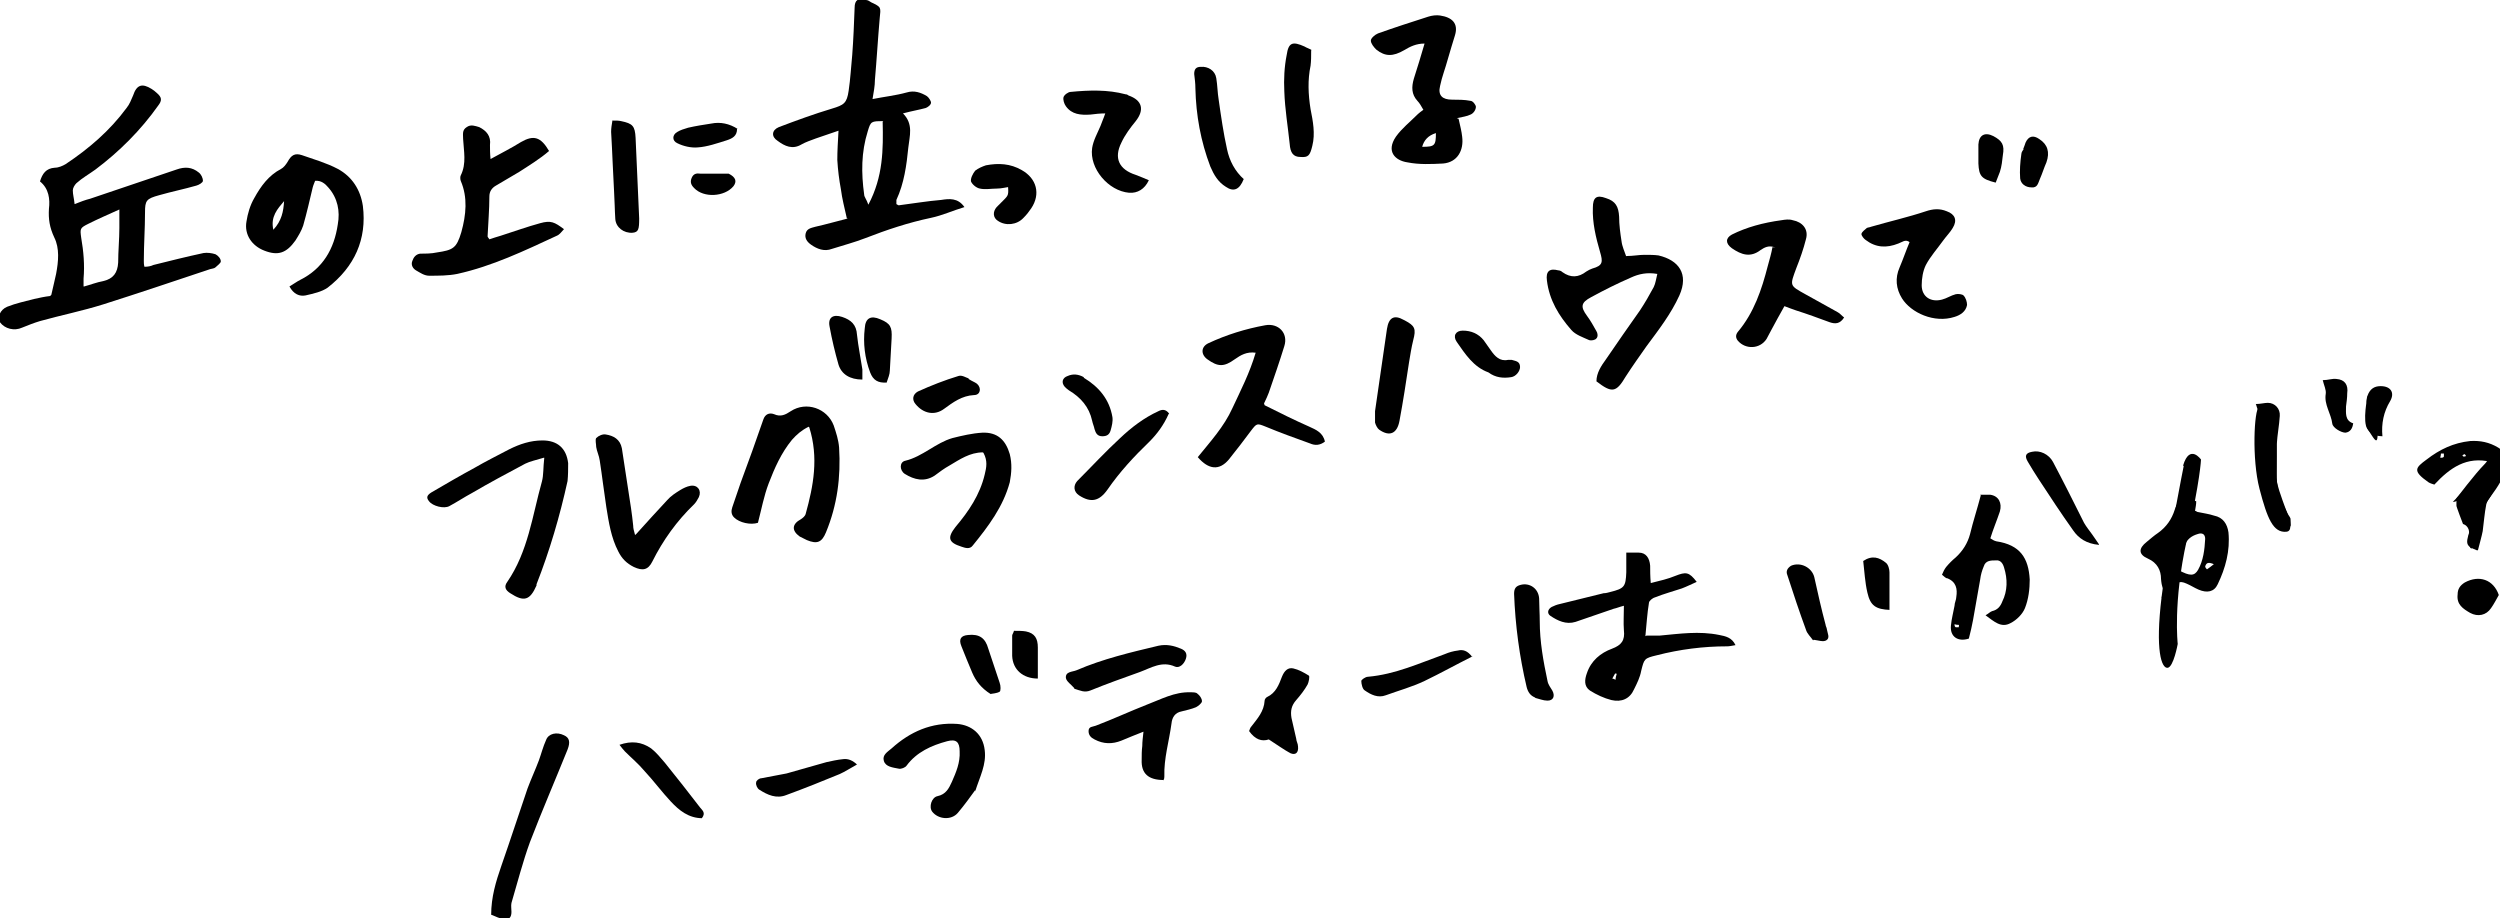 <?xml version="1.0" encoding="UTF-8"?>
<svg id="_レイヤー_1" data-name="レイヤー 1" xmlns="http://www.w3.org/2000/svg" version="1.1" viewBox="0 0 418.9 153.9">
  <defs>
    <style>
      .cls-1 {
        fill: #000;
        stroke-width: 0px;
      }
    </style>
  </defs>
  <g>
    <path class="cls-1" d="M8.6,49.4c.3-1.4.6-2.5.8-3.5.4-2.1.6-4.3-.3-6.1-.8-1.7-1-3.1-.9-4.8.2-1.6,0-3.4-1.5-4.6.4-1.3,1-2.2,2.5-2.3.6,0,1.3-.3,1.8-.6,3.9-2.6,7.4-5.6,10.2-9.4.5-.6.8-1.4,1.1-2.1.6-1.8,1.5-2.1,3.1-1.1.3.2.6.4.9.7.8.7.9,1.2.2,2.1-2.9,4.1-6.5,7.7-10.5,10.7-1.1.8-2.2,1.4-3.2,2.3-.3.3-.6.8-.6,1.2,0,.7.2,1.3.3,2.3,1-.4,1.8-.7,2.6-.9,4.8-1.6,9.7-3.3,14.5-4.9,1.4-.5,2.6-.4,3.7.5.4.3.7.9.7,1.4,0,.3-.7.7-1.1.8-2.1.6-4.1,1-6.2,1.6-2.2.6-2.4.9-2.4,2.9,0,2.7-.2,5.4-.2,8.1,0,.3,0,.6.1,1,.6,0,1.1-.1,1.5-.3,2.8-.7,5.6-1.4,8.4-2,.6-.1,1.4,0,2,.2.4.2.9.7.9,1.2,0,.3-.6.7-.9,1-.2.2-.6.2-.9.3-6,2-11.9,4-17.9,5.9-3.5,1.1-7,1.8-10.6,2.8-1,.3-2,.7-3,1.1-1.3.6-2.9.2-3.7-.9-.5-.8,0-2.1,1.2-2.6,1.5-.6,3-.9,4.5-1.3.9-.2,1.8-.4,2.7-.5ZM14.1,48c1.1-.3,2.1-.7,3.2-.9,1.7-.4,2.4-1.4,2.5-3.1,0-1.9.2-3.9.2-5.8,0-.9,0-1.8,0-3.1-2,.9-3.6,1.6-5.2,2.4-1.4.7-1.4.8-1.2,2.3.4,2.3.6,4.6.4,6.9,0,.3,0,.7,0,1.3Z"/>
    <path class="cls-1" d="M141.9,36.6c-.4-1.8-.8-3.3-1-4.9-.3-1.6-.5-3.2-.6-4.9,0-1.5.1-3.1.2-4.9-1.5.5-2.6.9-3.8,1.3-.8.3-1.7.6-2.4,1-1.5.9-2.8.3-4-.6-1.1-.7-1-1.8.2-2.3,2.9-1.1,5.9-2.2,8.9-3.1,2-.6,2.5-.9,2.8-3,.3-2,.4-4,.6-6,.2-2.6.3-5.3.4-7.9,0-1.3.6-1.7,1.9-1.3.3,0,.6.2.9.4,1.7.8,1.6.8,1.4,2.7-.3,3.4-.5,6.9-.8,10.3,0,1-.2,2-.4,3.2,2-.4,3.9-.6,5.7-1.1,1.3-.4,2.4,0,3.4.6.3.2.7.8.7,1.1,0,.4-.6.8-.9.9-1.1.3-2.3.5-3.8.9,1.8,1.8,1.1,3.8.9,5.7-.3,3-.7,6-2,8.8,0,.2,0,.5,0,.7.2.1.3.2.4.2,2.4-.3,4.7-.7,7.1-.9,1.3-.2,2.8-.4,3.9,1.2-2,.6-3.7,1.4-5.6,1.8-3.8.8-7.4,2-11,3.4-1.8.7-3.7,1.2-5.6,1.8-1.3.5-2.5,0-3.5-.7-.7-.5-1.1-1.1-.9-1.9.2-.8.9-.9,1.6-1.1,1.8-.4,3.5-.9,5.5-1.4ZM148,20.3c-2,0-2.1,0-2.6,1.7-1.1,3.5-1.1,7-.6,10.6,0,.4.4.8.7,1.7,2.5-4.7,2.5-9.3,2.4-13.9Z"/>
    <path class="cls-1" d="M272.5,42.9c1.2,0,2.1-.2,3-.2.8,0,1.7,0,2.4.1,3.4.8,5.1,3.1,3.5,6.7-1.4,3.1-3.5,5.8-5.5,8.5-1.2,1.7-2.4,3.4-3.5,5.1-1.6,2.7-2.3,2.8-4.9.8,0-1.4.8-2.6,1.6-3.7,1.9-2.8,3.8-5.5,5.7-8.2.8-1.2,1.6-2.6,2.3-3.9.3-.6.4-1.4.6-2.2-1.7-.3-3.1,0-4.4.6-2.3,1-4.5,2.1-6.7,3.3-1.7.9-1.8,1.6-.7,3.1.6.8,1.1,1.7,1.6,2.6.2.3.3.9,0,1.2-.2.3-.9.4-1.2.3-1.1-.5-2.3-.9-3-1.7-2.1-2.4-3.7-5-4.1-8.3-.2-1.5.4-2.1,1.9-1.7.2,0,.5.1.7.3,1.4,1,2.7.9,4-.1.3-.2.7-.4,1-.5,1.8-.5,1.8-1.1,1.3-2.8-.7-2.4-1.3-4.9-1.2-7.4,0-1.7.6-2.2,2.2-1.6,1.6.5,2.1,1.4,2.2,3.1,0,1.4.2,2.8.4,4.1.1.9.5,1.7.8,2.6Z"/>
    <path class="cls-1" d="M275.9,106.5c.9,0,1.6,0,2.2,0,3.3-.3,6.6-.8,10-.1,1,.2,2.1.4,2.7,1.7-.6.1-1,.2-1.4.2-4,0-7.9.5-11.8,1.5-2.1.5-2.1.6-2.6,2.6-.2,1.1-.7,2.1-1.2,3.1-.7,1.6-2.1,2.2-3.8,1.8-1.2-.3-2.5-.9-3.6-1.6-1-.7-.9-1.8-.5-2.9.7-2.1,2.3-3.4,4.2-4.1,1.6-.6,2.2-1.4,2-3.1-.1-1.3,0-2.6,0-4.1-.8.2-1.2.4-1.7.5-2.1.7-4.3,1.5-6.4,2.2-1.6.5-3-.2-4.2-1-.6-.4-.5-1.1.2-1.5.4-.2.9-.4,1.4-.5,2.4-.6,4.9-1.2,7.3-1.8.4,0,.7-.1,1.1-.2,2.4-.6,2.6-.9,2.7-3.3,0-1,0-2.1,0-3.3.8,0,1.5,0,2.1,0,1.2,0,1.8.9,1.9,2.2,0,.8,0,1.7.1,2.9,1.6-.4,2.9-.7,4.1-1.2,1.8-.7,2.3-.7,3.6,1-.9.4-1.7.8-2.5,1.1-1.5.5-3,.9-4.5,1.5-.4.1-1,.6-1,.9-.3,1.8-.4,3.6-.6,5.6ZM270.1,113.7c.2,0,.4.1.6.2,0-.3.1-.7.2-1,0,0-.3-.1-.3,0-.2.3-.3.6-.5.9Z"/>
    <path class="cls-1" d="M48.5,48c.7-.4,1.2-.8,1.8-1.1,3.8-1.9,5.7-5.2,6.3-9.3.4-2.2,0-4.4-1.6-6.2-.5-.6-1.2-1.2-2.2-1.1-.1.3-.3.7-.4,1.1-.5,2.1-1,4.3-1.6,6.4-.3.9-.8,1.7-1.3,2.5-1.5,2.1-2.9,2.6-5.2,1.7-2.1-.8-3.4-2.7-3-4.9.2-1.3.6-2.7,1.3-3.9,1.1-2,2.4-3.8,4.5-4.9.4-.2.8-.7,1.1-1.2.6-1.1,1.2-1.5,2.4-1.1,2,.7,4.1,1.3,6,2.3,2.4,1.3,3.8,3.5,4.2,6.2.7,5.6-1.4,10.2-5.9,13.7-1,.7-2.4,1-3.7,1.3-1,.2-2-.2-2.7-1.5ZM47.6,33.7c-1.1,1.3-2.3,2.6-1.8,4.8,1.4-1.5,1.7-3.1,1.8-4.8Z"/>
    <path class="cls-1" d="M82.1,26.7c2-1.1,3.6-1.9,5.2-2.9,2.1-1.2,3.3-.9,4.7,1.5-1.5,1.3-3.3,2.4-5,3.5-1.3.8-2.6,1.5-3.9,2.3-.7.4-1.1,1-1.1,1.8,0,2.2-.2,4.5-.3,6.7,0,.1.1.2.3.5.6-.2,1.2-.4,1.9-.6,2.2-.7,4.4-1.5,6.6-2.1,1.8-.5,2.4-.2,4,1-.4.4-.7.9-1.2,1.1-5.4,2.5-10.8,5.1-16.7,6.4-1.5.3-3.1.3-4.7.3-.8,0-1.5-.5-2.2-.9-.5-.3-.9-.9-.6-1.6.2-.6.6-1.1,1.3-1.2.9,0,1.9,0,2.8-.2,2.7-.4,3.3-.7,4.1-3.4.8-2.9,1.1-5.8-.1-8.6-.1-.3-.1-.7,0-.9,1-2,.5-4.1.4-6.1,0-.8-.2-1.5.6-2,.7-.5,1.4-.2,2.1,0,1.2.6,2,1.5,1.8,3,0,.7,0,1.4.1,2.4Z"/>
    <path class="cls-1" d="M244.4,19.9c.3,1.3.5,2.1.6,3,.3,2.3-.8,4.3-3.2,4.5-2,.1-4,.2-6-.2-2-.3-3.6-1.8-1.9-4.3,1-1.4,2.4-2.5,3.7-3.8.2-.2.5-.4.9-.7-.3-.5-.6-1.1-1-1.5-1-1.1-1-2.3-.6-3.7.6-1.9,1.2-3.8,1.8-5.9-1.4,0-2.4.5-3.4,1.1-1.9,1.1-3.2,1.1-4.7-.1-.4-.4-.9-1-.9-1.5,0-.4.7-1,1.2-1.2,2.8-1,5.6-1.9,8.4-2.8.6-.2,1.4-.3,2-.2,2,.3,3.1,1.3,2.5,3.3-.4,1.3-.8,2.6-1.2,4-.4,1.5-1,3-1.3,4.5-.4,1.6.4,2.3,2,2.3,1,0,2.1,0,3.1.2.4,0,.9.7.9,1,0,.5-.4,1.1-.9,1.3-.6.3-1.4.4-2.3.6ZM240.6,22.3c-1.3.4-2,1.2-2.3,2.3,2.1,0,2.3-.2,2.3-2.3Z"/>
    <path class="cls-1" d="M135.5,71.5c-1.2.6-2,1.3-2.8,2.2-1.8,2.2-2.9,4.7-3.9,7.3-.8,2.1-1.2,4.3-1.8,6.6-1.2.4-3.1,0-4-.9-.5-.5-.5-1.1-.3-1.7.5-1.4.9-2.7,1.4-4.1,1.3-3.5,2.6-7.1,3.8-10.6.3-.9,1-1.2,1.8-.9,1.1.5,1.9.1,2.8-.5,2.6-1.7,6.1-.5,7.2,2.4.4,1.2.8,2.4.9,3.7.3,4.9-.3,9.6-2.2,14.2-.7,1.7-1.5,2-3.2,1.3-.4-.2-.8-.4-1.2-.6-1.4-1-1.3-2.1.2-2.9.3-.2.7-.5.8-.9,1.3-4.7,2.2-9.4.6-14.5Z"/>
    <path class="cls-1" d="M211.9,67.9c2.6,1.3,5,2.5,7.5,3.6,1.1.5,2.3,1,2.6,2.5-.8.6-1.6.7-2.5.3-2.5-.9-5-1.8-7.4-2.8-1.5-.6-1.5-.6-2.5.7-1.2,1.6-2.4,3.2-3.7,4.8-1.6,1.9-3.4,1.7-5.2-.4,2.1-2.6,4.4-5.1,5.8-8.2,1.4-3,2.9-5.9,3.9-9.3-1.5-.2-2.5.4-3.5,1.1-1.8,1.3-2.8,1.3-4.6,0-1.1-.8-1.1-2.1.2-2.7,3-1.4,6.2-2.4,9.5-3,2.2-.4,3.9,1.3,3.2,3.5-.8,2.6-1.7,5.2-2.6,7.8-.2.5-.4,1-.8,1.8Z"/>
    <path class="cls-1" d="M91.1,76.7c-1.3.4-2.3.6-3.1,1-3,1.6-6,3.2-8.9,4.9-1.3.7-2.5,1.5-3.8,2.2-.9.5-2.8,0-3.4-.8-.5-.6-.4-1,.4-1.5,2.4-1.4,4.8-2.8,7.2-4.1,1.9-1.1,3.9-2.1,5.8-3.1,1.8-.9,3.6-1.5,5.6-1.5,2.5,0,4,1.3,4.3,3.8,0,1,0,2-.1,3-1.3,5.9-3,11.7-5.2,17.3,0,0,0,.1,0,.2-1.1,2.5-2.1,2.8-4.4,1.3-.8-.5-1.1-1.1-.5-1.9,3.5-5.1,4.2-11.1,5.8-16.8.3-1.1.2-2.3.4-4Z"/>
    <path class="cls-1" d="M331.8,82.9c.6,0,1.2,0,1.7,0,1.4.2,2,1.4,1.6,2.8-.5,1.5-1.1,2.9-1.6,4.5.3.2.6.4,1,.5,4,.6,5.4,2.8,5.6,6.4,0,1.6-.2,3.3-.8,4.8-.4,1-1.4,2-2.4,2.5-1.6.9-2.8-.3-4.2-1.3.5-.3.8-.6,1.1-.7.9-.2,1.4-.8,1.7-1.6.9-1.8.9-3.8.3-5.7-.2-.7-.6-1.3-1.4-1.2-.8,0-1.7,0-2,1-.3.7-.5,1.4-.6,2.2-.4,2.3-.8,4.6-1.2,6.8-.2,1-.4,2-.7,3.1-1.8.6-3.2-.3-3-2.2.1-1.1.4-2.2.6-3.3,0-.5.3-1,.3-1.5.2-1.3,0-2.5-1.5-3.1-.3,0-.5-.3-.9-.6.2-.5.4-.9.7-1.3.5-.6,1-1.1,1.6-1.6,1.2-1.1,2-2.4,2.4-3.9.5-2.1,1.2-4.2,1.8-6.5ZM327.5,104.5c0,.3,0,.5.2.6.1,0,.4,0,.5,0,0,0,.1-.4,0-.4-.2,0-.4,0-.7-.1Z"/>
    <path class="cls-1" d="M297.5,41.5c-1.1-.5-1.9,0-2.5.4-1.7,1.3-3.2.8-4.8-.3-1.1-.8-1.1-1.7,0-2.3,1.2-.6,2.5-1.1,3.9-1.5,1.4-.4,2.9-.7,4.4-.9.6-.1,1.3-.2,1.9,0,1.6.3,2.7,1.5,2.2,3.2-.4,1.6-1,3.3-1.6,4.8-1.1,3-1.2,2.9,1.5,4.4,1.8,1,3.6,2,5.4,3,.4.2.7.6,1.1.9-.7,1.1-1.5,1.1-2.4.8-1.9-.7-3.8-1.4-5.7-2-.6-.2-1.1-.4-1.9-.7-.8,1.4-1.5,2.7-2.2,4-.3.5-.5,1-.8,1.5-1.1,1.7-3.5,1.8-4.8.3-.4-.5-.4-1,0-1.5,2.7-3.2,4-7.1,5-11,.3-1.1.6-2.1.8-3.2Z"/>
    <path class="cls-1" d="M106.5,89.6c2-2.2,3.6-4,5.3-5.8.6-.7,1.4-1.2,2.2-1.7.5-.3,1.1-.6,1.7-.7,1.2-.2,1.9.8,1.4,1.9-.2.4-.5.9-.8,1.2-2.9,2.8-5.2,6-7,9.6-.7,1.4-1.6,1.6-3.1.9-1.2-.6-2-1.4-2.6-2.6-1.2-2.3-1.6-4.9-2-7.4-.4-2.6-.7-5.2-1.1-7.8-.1-.8-.5-1.6-.6-2.3,0-.5-.2-1.2,0-1.5.4-.4,1.1-.7,1.6-.6,1.3.2,2.4.8,2.7,2.3.4,2.4.7,4.8,1.1,7.2.3,1.9.6,3.8.8,5.8,0,.4.1.8.3,1.5Z"/>
    <path class="cls-1" d="M164.7,75.8c-2.2,0-3.9,1.2-5.6,2.2-.9.5-1.7,1.1-2.5,1.7-1.7,1.1-3.4.7-5-.3-.9-.6-.9-2,.1-2.2,2.9-.7,5.1-3,7.9-3.8,1.6-.4,3.3-.8,5-.9,2.5-.1,3.9,1.2,4.6,3.6.4,1.6.3,3.1,0,4.7-1.1,4.1-3.6,7.4-6.2,10.6-.5.7-1.3.4-1.9.2-2.2-.7-2.4-1.5-1-3.3,2.2-2.6,4.1-5.4,4.9-8.8.3-1.2.5-2.3-.2-3.6Z"/>
    <path class="cls-1" d="M320,40.6c-.7-.6-1.3,0-1.9.2-2,.8-3.8.7-5.5-.6-.3-.2-.7-.7-.7-1,.1-.4.6-.7.9-1,.2-.1.5-.1.7-.2,3.1-.9,6.2-1.6,9.2-2.6,1.2-.4,2.3-.5,3.5,0,1.4.5,1.8,1.5,1,2.8-.4.7-1.1,1.4-1.6,2.1-1,1.4-2.1,2.6-2.9,4.1-.5,1-.7,2.3-.7,3.4,0,1.9,1.5,2.9,3.4,2.4.8-.2,1.5-.7,2.3-.9.4-.1,1.1,0,1.3.2.4.4.6,1.1.6,1.6-.2,1.1-1.1,1.7-2.1,2-3.4,1.1-7.3-.7-8.8-3.1-1-1.6-1.2-3.4-.4-5.2.6-1.4,1.1-2.9,1.7-4.3Z"/>
    <path class="cls-1" d="M362.3,100c.5,0,.9-.1,1.3-.2-1.2-.6-1.4-1.6-1.5-2.8,0-1.4-.6-2.7-2.2-3.4-1.6-.7-1.6-1.7-.2-2.8.6-.5,1.3-1.1,1.9-1.5,1.4-1,2.3-2.3,2.8-3.9.6-1.9,1.5-2.3,3.6-1.4,0,.5-.1,1-.2,1.6.2,0,.3.2.5.2.9.2,1.8.3,2.7.6,1.5.3,2.2,1.4,2.4,2.8.3,3.1-.5,6-1.8,8.7-.6,1.3-1.8,1.5-3.2.9-.7-.3-1.3-.7-2-1-1.3-.6-1.9-.2-1.9,1.2,0,.7,0,1.5.1,2.2-.7.2-1.3.4-2,.6-.1-.6-.2-1.2-.4-1.8ZM365,95.5c2,1.1,2.7,1,3.3,0,.9-1.6,1.1-3.4,1.2-5.2,0-.8-.5-1.1-1.3-.8-1,.3-1.8.9-2.1,1.9-.4,1.4-.7,2.8-1.1,4.2ZM371.1,94.6c-1.1-.5-1.4-.3-1.6.3,0,.2.2.4.3.5.3-.2.7-.5,1.2-.9Z"/>
    <path class="cls-1" d="M82.3,153.3c0-3,.8-5.6,1.7-8.2,1.5-4.3,2.9-8.6,4.4-13,.6-1.6,1.3-3.1,1.9-4.7.4-1.1.7-2.3,1.2-3.4.4-1.1,1.8-1.4,3-.8.9.4,1.1,1.1.6,2.4-2.1,5.2-4.3,10.3-6.3,15.5-1.2,3.3-2.1,6.8-3.1,10.2-.1.5,0,1,0,1.5,0,.9-.4,1.4-1.3,1.2-.7-.1-1.3-.4-2-.7Z"/>
    <path class="cls-1" d="M163.4,132.4c-.8,1.1-1.8,2.5-2.9,3.8-1.1,1.3-3.3,1.1-4.3-.2-.6-.8-.1-2.4.9-2.6,1.4-.3,1.9-1.3,2.4-2.4.7-1.6,1.4-3.2,1.3-5.1,0-1.6-.6-2.1-2.1-1.7-2.6.7-5.1,1.8-6.8,4.1-.2.3-.9.6-1.3.5-1-.2-2.2-.3-2.5-1.3-.3-1,.6-1.5,1.3-2.1,3.1-2.8,6.7-4.4,11-4.1,2.4.2,4.3,1.7,4.6,4.4.3,2.4-.8,4.4-1.6,6.9Z"/>
    <path class="cls-1" d="M185.4,19c-1.1,0-1.9.1-2.7.2-1.6.1-3.1,0-4.1-1.4-.3-.4-.5-1.1-.4-1.5.1-.4.8-.9,1.2-.9,3.1-.3,6.2-.4,9.2.4.2,0,.4.1.5.2,2.3.8,2.7,2.4,1.2,4.3-.9,1.1-1.8,2.3-2.4,3.6-1.3,2.6-.4,4.5,2.4,5.4.8.3,1.5.6,2.2.9-.7,1.5-1.9,2.2-3.3,2.1-3.5-.3-6.7-4.1-6.2-7.5.2-1.3.9-2.5,1.4-3.7.2-.6.5-1.2.8-2.1Z"/>
    <path class="cls-1" d="M195,130.7c-2.6,0-3.8-1.1-3.7-3.4,0-.8,0-1.5.1-2.3,0-.7.1-1.5.2-2.4-1.3.5-2.5,1-3.7,1.5-1.5.6-3,.6-4.5-.2-.6-.3-1-.7-1-1.4,0-.8.7-.7,1.2-.9,2.9-1.1,5.7-2.4,8.5-3.5,2.4-.9,4.7-2.2,7.4-2.1.4,0,.9,0,1.1.2.4.3.8.8.8,1.3,0,.3-.6.8-1,1-.7.3-1.6.5-2.4.7-1.1.2-1.6,1-1.7,2-.4,3-1.3,5.9-1.2,8.9,0,.2,0,.4-.2.7Z"/>
    <path class="cls-1" d="M235.4,53.7c1.7.9,1.9,1.4,1.4,3.3-.3,1.2-.5,2.5-.7,3.7-.5,3.3-1,6.6-1.6,9.8-.4,2.2-1.7,2.7-3.4,1.5-.3-.2-.6-.8-.7-1.2,0-.6,0-1.3,0-1.9.7-4.6,1.3-9.2,2-13.8.3-1.9,1.2-2.4,2.8-1.5Z"/>
    <path class="cls-1" d="M415,92.2c-2-.8-2-1-.7-4.6-.4,0-.9,0-1.6.1.3-.5.4-1,.7-1.1,1.5-.6,1.9-2.1,2.5-3.3.3-.7,1.1-1.3,1-2.3,0-.2.5-.7.8-.7,1.1-.2,1-.9,1.1-1.9-.4.2-.7.3-1,.5-.1-.5-.3-1-.4-1.5-4.1-1-6.9,1-9.5,3.8-.3-.1-.7-.2-1-.4-2.7-1.9-2.2-2.4-.3-3.8,2.2-1.7,4.5-2.8,7.3-3.1,1.7-.1,3.2.2,4.7,1.1,1.2.7,1.7,1.8,1.4,3.2-.5,1.9-1.5,3.4-2.6,4.9-.3.4-.7.9-.8,1.4-.3,1.5-.4,3-.6,4.5-.2,1-.5,2-.8,3.2ZM408.9,76.7c.3,0,.5,0,.6-.2,0,0,0-.3,0-.5-.2,0-.4,0-.5,0,0,0,0,.3-.1.6ZM413,76.1c-.1,0-.3.1-.4.2,0,0,.1.2.2.2.1,0,.3,0,.4-.1,0,0-.1-.2-.2-.3Z"/>
    <path class="cls-1" d="M257.3,116.9c-.9-.3-1.3-1-1.5-1.8-1.2-5.1-1.9-10.3-2.1-15.6,0-.9.3-1.3,1.1-1.5,1.5-.4,3,.6,3.1,2.3,0,1.2.1,2.5.1,3.8,0,3.4.6,6.7,1.3,10,.1.6.5,1.1.8,1.6.5.9.2,1.7-.8,1.7-.7,0-1.4-.3-2.2-.5Z"/>
    <path class="cls-1" d="M219.7,8.4c0,1,0,1.8-.1,2.6-.5,2.4-.4,4.8,0,7.3.4,2,.8,4.1.3,6.1-.4,1.7-.7,2-2,1.9-1.2,0-1.7-.7-1.8-2.2-.3-2.9-.8-5.8-.9-8.8-.1-2,0-4.1.4-6.1.3-2.1,1-2.3,3-1.4.3.2.7.3,1.2.6Z"/>
    <path class="cls-1" d="M195.8,69.4c-.8,1.8-1.9,3.3-3.2,4.6-2.6,2.5-5,5.1-7,8-1.4,2-2.8,2.3-4.8,1-.9-.6-1-1.6-.3-2.4,2.4-2.4,4.7-4.9,7.2-7.2,1.9-1.8,4-3.4,6.4-4.5.6-.3,1.2-.4,1.8.4Z"/>
    <path class="cls-1" d="M208.4,30c-.7,1.8-1.7,2.2-3,1.3-1.3-.8-2-2-2.6-3.4-1.6-4.2-2.4-8.6-2.5-13.1,0-.8-.1-1.6-.2-2.4,0-.8.3-1.2,1.1-1.2,1.2-.1,2.4.6,2.6,1.9.2,1.2.2,2.4.4,3.6.4,2.8.8,5.6,1.4,8.3.4,1.9,1.3,3.7,2.9,5.1Z"/>
    <path class="cls-1" d="M212.6,123.9c-1.2.4-2.3,0-3.3-1.4.1-.3.2-.6.4-.8,1-1.3,2.1-2.5,2.2-4.3,0-.2.2-.5.4-.6,1.5-.7,2-2.1,2.5-3.4.4-1,1-1.6,1.9-1.4.9.2,1.8.7,2.6,1.2.2.1,0,1.1-.2,1.5-.5.9-1.2,1.8-1.9,2.6-.8.9-1,1.8-.8,3,.3,1.2.5,2.3.8,3.5,0,.4.3.8.3,1.3.1,1-.4,1.5-1.3,1.1-1.1-.6-2.2-1.4-3.6-2.3Z"/>
    <path class="cls-1" d="M102.6,20.2c.7,0,1.1,0,1.5.1,1.9.4,2.3.8,2.4,2.8.2,4.5.4,9,.6,13.5,0,1.8-.1,2.3-1.1,2.4-1.5.1-2.8-.9-2.9-2.3-.1-1.5-.1-3-.2-4.5-.2-3.4-.3-6.8-.5-10.1,0-.6.1-1.2.2-1.8Z"/>
    <path class="cls-1" d="M180,115.3c-.5-.6-1.3-1.1-1.4-1.7-.1-1.1,1.1-1,1.8-1.3,4.4-1.9,9.1-3,13.7-4.1,1.4-.3,2.6,0,3.8.5.7.3,1.1.8.8,1.7-.3.9-1.1,1.6-1.8,1.3-2.2-1-4,.2-5.9.9-2.8,1-5.6,2-8.3,3.1-1,.4-1.7,0-2.7-.3Z"/>
    <path class="cls-1" d="M169.2,31.3c-.7.1-1.4.3-2.2.3-.9,0-1.9.2-2.8,0-.6-.1-1.3-.7-1.5-1.2-.1-.5.3-1.3.7-1.8.5-.4,1.2-.7,1.8-.9,2.1-.4,4.1-.3,6,.8,2.5,1.4,3.2,4,1.6,6.4-.4.6-.8,1.1-1.3,1.6-1.1,1.2-3,1.4-4.3.5-.8-.5-.9-1.5-.2-2.3.4-.4.8-.8,1.2-1.2.8-.8.8-.9.7-2.5Z"/>
    <path class="cls-1" d="M377.9,67.7c.9,0,1.5-.2,2.1-.2,1.2,0,2.1,1,2,2.2-.1,1.6-.4,3.1-.5,4.7,0,1.9,0,3.9,0,5.8,0,2.2.9,4.1,1.9,6,.1.2.3.4.4.7,0,.5.1,1.1,0,1.3-.3.2-1,.3-1.3.1-1.9-.8-2.4-2.9-1.5-4.6-.6-.8-1.3-1.5-1.8-2.3-.3-.5-.4-1.3.6-1.5.2,0,.4-.4.4-.7.1-.7.2-1.5.3-2.2-.9-1-1.2.6-2,.5-1.1-1.1,0-2.2,0-3.3-.1-1.1-.9-2-.1-3.2.3-.4.2-1,.1-1.6,0-.5-.3-.9-.5-1.7ZM380.2,75.1l.4-.2q0-1.1-1.2-1.1c.3.5.6.9.8,1.3Z"/>
    <path class="cls-1" d="M246.7,110c-2.8,1.4-5.3,2.8-8,4.1-2.1,1-4.3,1.6-6.5,2.4-1.3.5-2.5-.1-3.5-.8-.4-.2-.6-1.1-.6-1.6,0-.2.7-.7,1.1-.7,4.6-.4,8.7-2.3,12.9-3.8.7-.3,1.4-.5,2.2-.6.8-.2,1.6,0,2.4,1.1Z"/>
    <path class="cls-1" d="M117.7,137.1c-2.3,0-3.9-1.3-5.3-2.8-1.5-1.6-2.9-3.5-4.4-5.1-1-1.2-2.2-2.2-3.3-3.3-.3-.3-.5-.6-.9-1.1,2-.7,3.7-.5,5.3.6.9.7,1.6,1.6,2.3,2.4,2,2.5,4,5,5.9,7.5.4.5,1,.9.3,1.8Z"/>
    <path class="cls-1" d="M351.7,91.3c-2.1-.2-3.4-1.1-4.3-2.4-2-2.8-3.9-5.7-5.8-8.6-.6-.9-1.2-1.9-1.8-2.9-.6-1-.4-1.5.7-1.7,1.3-.3,2.8.4,3.5,1.7,1.8,3.4,3.5,6.8,5.2,10.2.4.7.9,1.3,1.4,2,.3.4.6.9,1.1,1.6Z"/>
    <path class="cls-1" d="M143.6,128.1c-1.1.6-2,1.2-2.9,1.6-2.9,1.2-5.9,2.4-8.9,3.5-1.7.7-3.2,0-4.6-.9-.3-.2-.6-.8-.5-1.2,0-.3.5-.7.9-.7,1.4-.3,2.8-.5,4.2-.8,2.2-.6,4.5-1.3,6.7-1.9.9-.2,1.8-.4,2.8-.5.8-.1,1.6.2,2.4,1Z"/>
    <path class="cls-1" d="M303.8,107.3c-.4-.6-1-1.1-1.2-1.8-1.1-3-2.1-6-3.1-9.1-.3-.7,0-1.2.6-1.6,1.6-.7,3.5.3,3.9,1.9.6,2.7,1.2,5.4,1.9,8,0,.2.2.5.2.7.1.7.6,1.5-.1,1.9-.5.3-1.3,0-2.1-.1Z"/>
    <path class="cls-1" d="M148.6,64.1c-1.5.1-2.3-.4-2.8-1.7-.9-2.4-1.2-4.9-.9-7.4.1-1.7,1-2.2,2.6-1.5,1.7.7,2,1.3,1.9,3.2-.1,1.8-.2,3.6-.3,5.4,0,.6-.3,1.3-.5,1.9Z"/>
    <path class="cls-1" d="M144.5,63.6c-2.1,0-3.5-.9-4-2.5-.6-2.1-1.1-4.2-1.5-6.4-.3-1.5.6-2.1,2.1-1.6,1.5.5,2.4,1.3,2.5,3,.2,1.9.6,3.8.9,5.8,0,.5,0,1.1,0,1.8Z"/>
    <path class="cls-1" d="M162.3,63.5c.6.4,1,.5,1.4.8.8.7.6,1.9-.5,1.9-2,.1-3.5,1.2-5,2.3-1.6,1.2-3.5.8-4.8-.8-.6-.7-.5-1.6.4-2.1,2.2-1,4.5-1.9,6.8-2.6.6-.2,1.3.3,1.7.4Z"/>
    <path class="cls-1" d="M249.4,62.4c-2.5-.9-3.9-3.1-5.3-5.1-.7-1-.2-1.9,1-1.9,1.4,0,2.6.5,3.5,1.6.4.6.8,1.1,1.2,1.7.7,1,1.5,1.9,2.9,1.6.2,0,.4,0,.6,0,.6.2,1.4.2,1.4,1.2,0,.7-.7,1.6-1.5,1.7-1.3.2-2.6.1-3.8-.8Z"/>
    <path class="cls-1" d="M166,116.3c-1.6-1-2.5-2.2-3.1-3.6-.6-1.4-1.2-2.9-1.8-4.4-.5-1.2-.1-1.8,1.1-1.9,1.9-.2,2.9.5,3.4,2.3.6,1.9,1.3,3.8,1.9,5.7.2.5.2,1.4,0,1.5-.5.3-1.2.3-1.6.4Z"/>
    <path class="cls-1" d="M181.6,63.3c2.5,1.5,4.3,3.6,4.8,6.6.1.7-.1,1.5-.3,2.2-.2.7-.6,1-1.4,1-.8,0-1.1-.5-1.3-1.2-.1-.5-.3-.9-.4-1.4-.5-2.3-1.9-3.9-3.9-5.1-.3-.2-.5-.4-.7-.6-.6-.7-.4-1.5.5-1.8.9-.4,1.8-.3,2.7.2Z"/>
    <path class="cls-1" d="M316.7,102.2c-2.4-.1-3.3-.7-3.8-2.9-.4-1.7-.5-3.6-.7-5.3,1.5-1,2.7-.6,3.8.3.4.3.6,1.1.6,1.6,0,2,0,4.1,0,6.3Z"/>
    <path class="cls-1" d="M418.7,99.7c-.4.7-.8,1.5-1.3,2.2-.8,1.2-2.2,1.5-3.5.8-1.2-.7-2.3-1.4-2.1-3.1,0-.9.4-1.5,1.2-2,2.4-1.3,4.8-.5,5.7,2.1Z"/>
    <path class="cls-1" d="M123.5,21.6c0,1.2-.8,1.6-1.7,1.9-1.6.5-3.3,1.1-4.9,1.2-1.1.1-2.4-.2-3.4-.7-.9-.4-.9-1.4,0-1.9.5-.3,1.1-.5,1.8-.7,1.3-.3,2.6-.5,3.9-.7,1.5-.3,3,0,4.4.9Z"/>
    <path class="cls-1" d="M339,25c.2-.5.3-.8.4-1.1.5-1.1,1.3-1.3,2.3-.6,1.4.9,1.8,2.2,1.2,3.9-.4.9-.7,1.9-1.1,2.8-.3.7-.4,1.5-1.4,1.4-1,0-1.8-.6-1.9-1.5-.1-1.3,0-2.7.2-4.1,0-.3.3-.7.4-.8Z"/>
    <path class="cls-1" d="M173.9,113.7c-2.5,0-4.2-1.5-4.3-3.8,0-1.1,0-2.2,0-3.4,0-.2.2-.4.3-.8.7,0,1.4,0,2,.1,1.5.3,2,1.2,2,2.7,0,1.7,0,3.3,0,5.1Z"/>
    <path class="cls-1" d="M394.3,70.9c-.1.9-.5,1.5-1.3,1.6-.7,0-2.1-.8-2.2-1.5-.2-1.7-1.4-3.2-1.1-5,.1-.7-.3-1.4-.5-2.3.9,0,1.6-.3,2.3-.2,1.4.1,2,1,1.8,2.4,0,.7-.1,1.5-.2,2.2,0,1.1-.2,2.3,1.1,2.8Z"/>
    <path class="cls-1" d="M334.4,30.6c-2.4-.6-2.8-1.1-2.9-3.2,0-1.1,0-2.1,0-3.2.1-1.6,1.1-2.1,2.5-1.4,1.5.8,1.9,1.5,1.6,3.2-.1.9-.2,1.9-.5,2.8-.2.6-.5,1.2-.7,1.8Z"/>
    <path class="cls-1" d="M397.3,68.6q-1.1-.8-.6-2.3c.4-1.1,1.1-1.6,2.2-1.6,1.7,0,2.4,1.1,1.6,2.5-1.1,1.8-1.5,3.8-1.3,5.9-1.7,0-2.8-1-2.7-2.4,0-.8.6-1.5.8-2.2.1.4.2.8.3,1.3.4-.6.7-1.2-.3-1.2Z"/>
    <path class="cls-1" d="M122.1,29.1c1.2.6,1.4,1.3.8,2.1-1.5,1.8-5,2-6.6.3-.5-.5-.7-1-.4-1.7.3-.7.8-.8,1.5-.7,1,0,2.1,0,3.2,0,.6,0,1.2,0,1.5,0Z"/>
    <path class="cls-1" d="M416,78.9c-.3,1.3-.6,2.2-.8,3.2-.4.1-.8.2-1.2.3,0,.6-.1,1.2-.2,1.7-.5-.2-1-.4-1.4-.4-.4,0-.8.4-1.4.4,1.6-1.7,3.2-3.3,5-5.3Z"/>
    <path class="cls-1" d="M363.6,102.6c.9,1.4,1.3,2.5.9,4l-2.1-1c.4-.9.7-1.8,1.3-3Z"/>
  </g>
  <path class="cls-1" d="M365.9,78.1s-2.6,12.8-3.7,21.9c-1.1,9.1,0,12,1,11.9s1.7-4,1.7-4c0,0-.8-7,1.5-17.3,2.3-10.3,2.4-13.6,2.4-13.6,0,0-1.9-2.7-3,1Z"/>
  <path class="cls-1" d="M378.5,68.2c-.8.5-1.2,8.7.1,13.7s2.3,7.4,4.5,7.2-1.8-6.4-1.7-9.7c.1-3.3,0-10.7,0-10.7l-3-.5Z"/>
  <path class="cls-1" d="M396.7,66.4s-.9,4.3,0,5.5,1.6,2.9,1.7,1.1.6-5,.6-5l-1.6-1.4"/>
  <path class="cls-1" d="M416.6,76.1s1,.4-.4,1.8-4.6,5.6-4.6,5.6v1.2c-.1,0,1.1,3.1,1.1,3.1,0,0,1.2.3,1,1.8s.3,3.4.9,1.5-.5-3.5,1.2-5.7,3.8-6.2,3.6-7.4-1.6-1.9-2.8-1.7Z"/>
</svg>